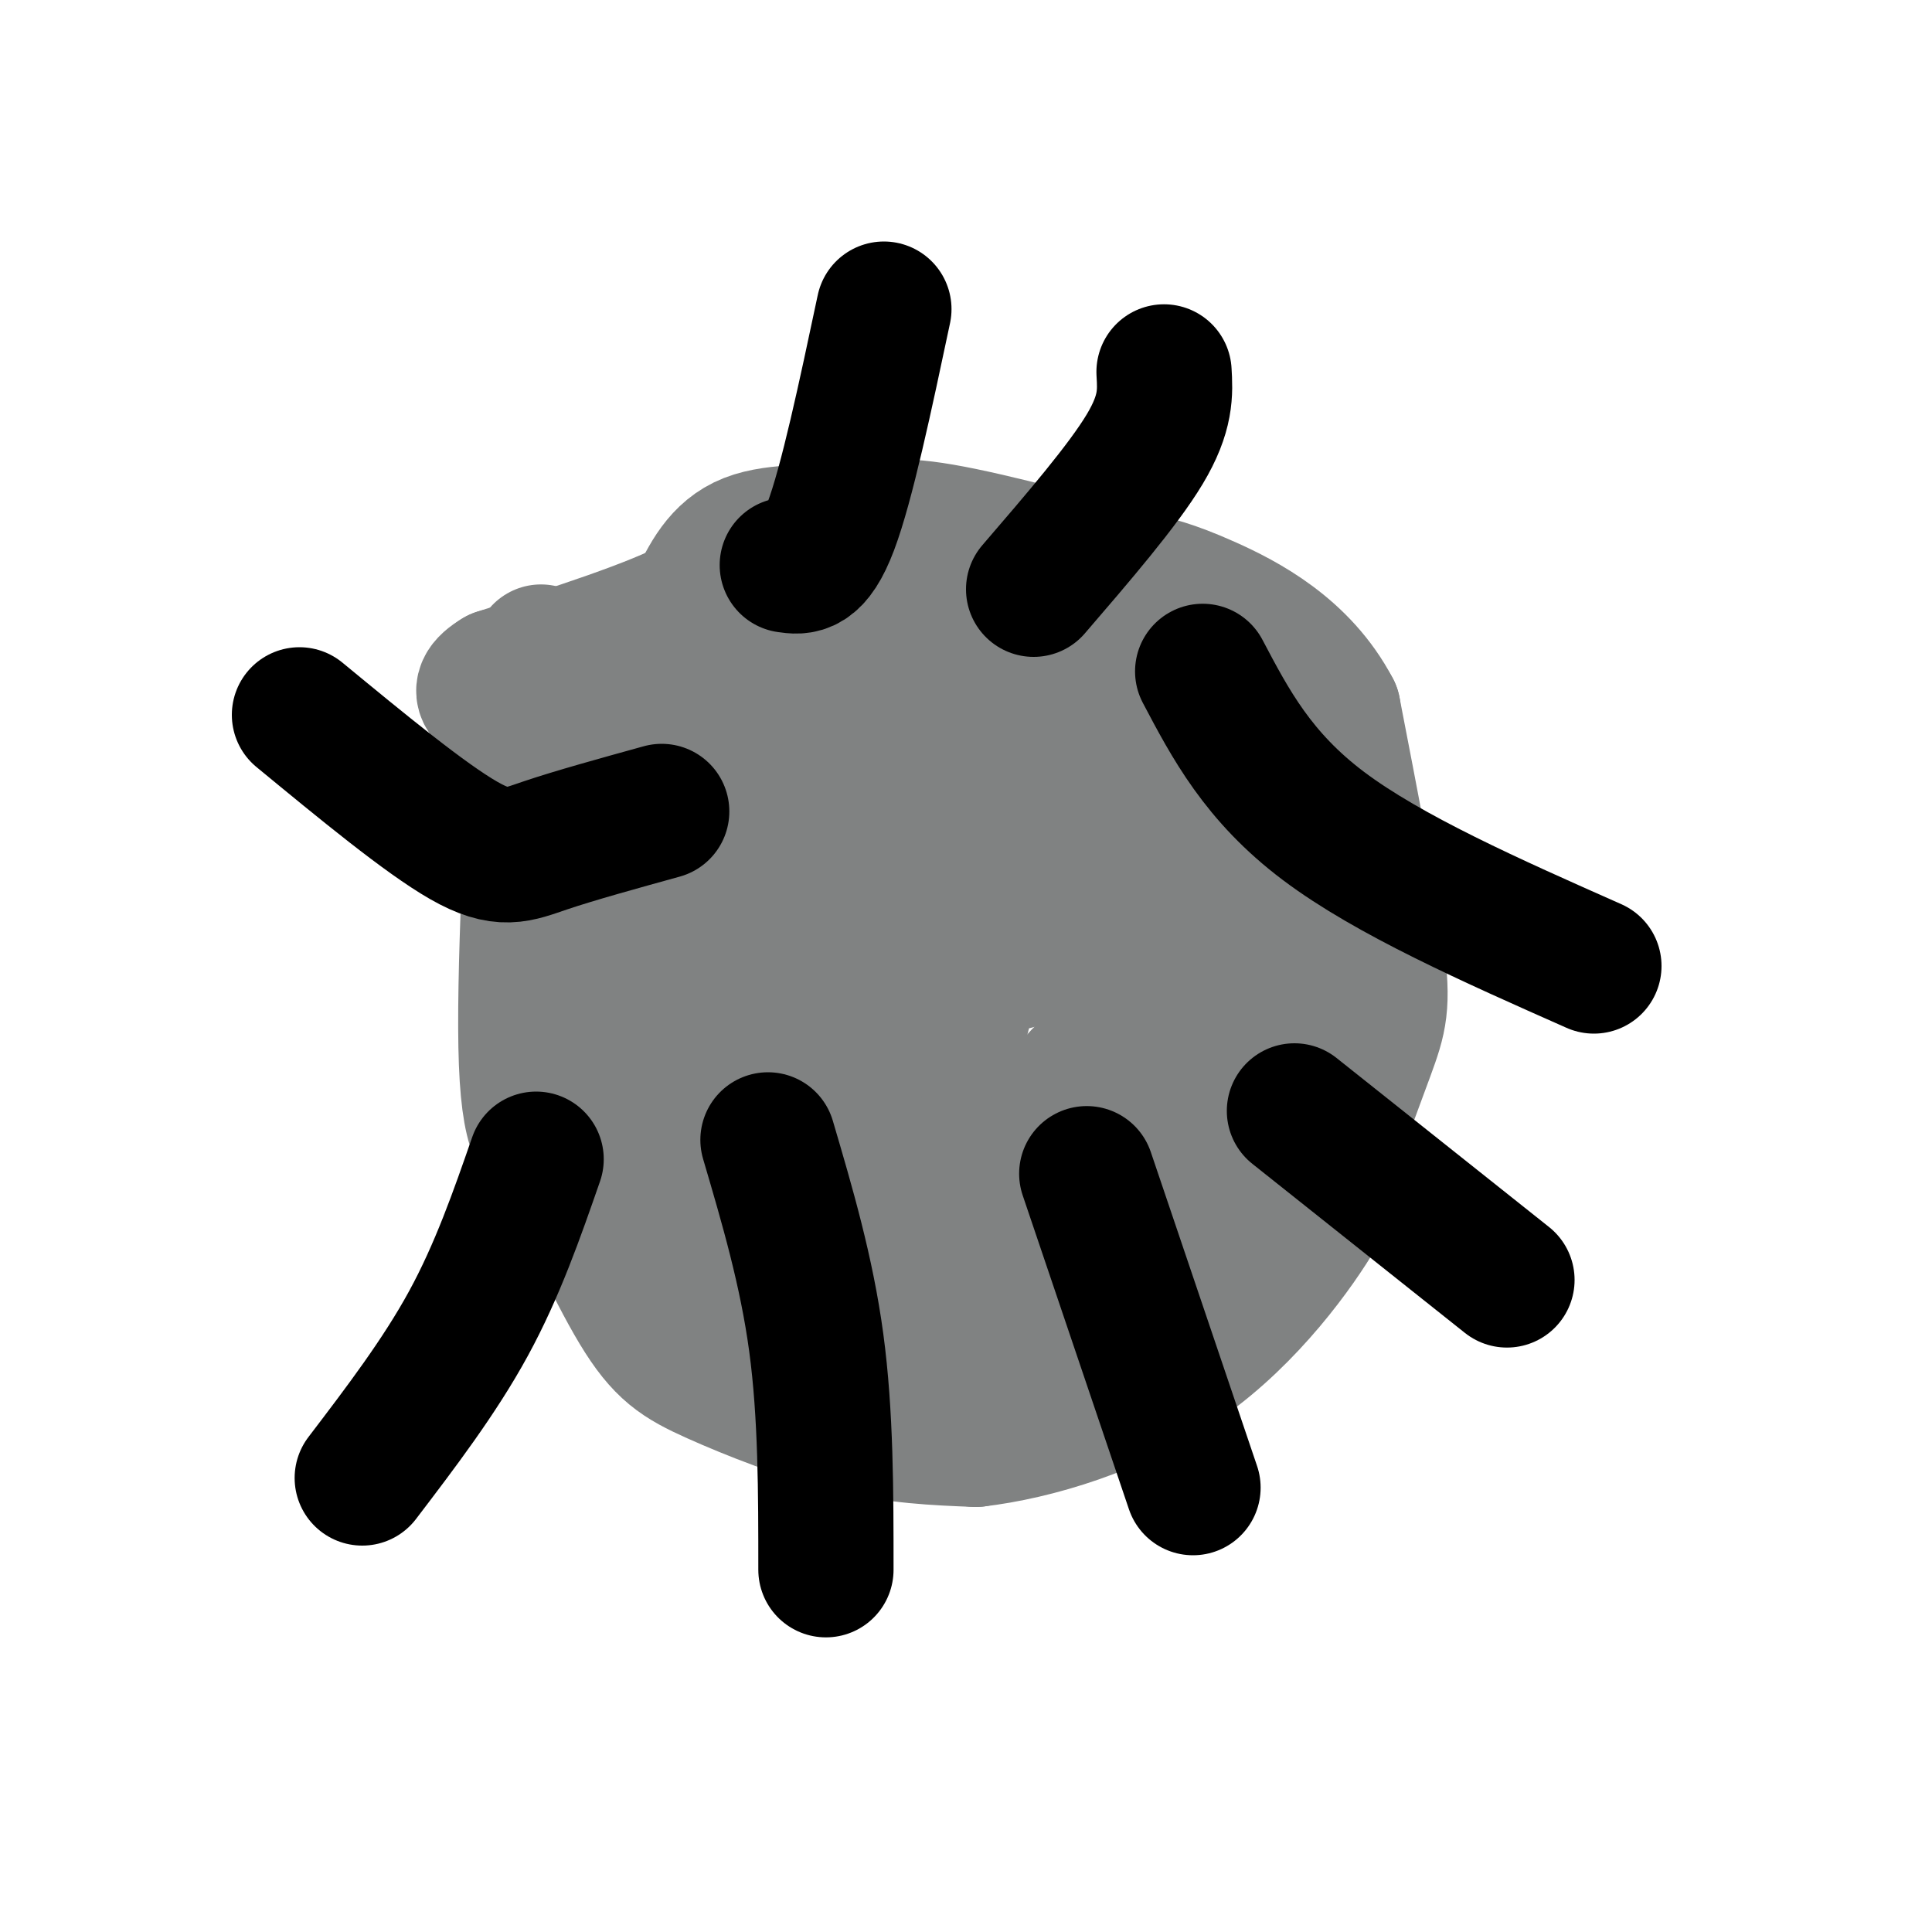 <svg viewBox='0 0 400 400' version='1.1' xmlns='http://www.w3.org/2000/svg' xmlns:xlink='http://www.w3.org/1999/xlink'><g fill='none' stroke='#808282' stroke-width='28' stroke-linecap='round' stroke-linejoin='round'><path d='M112,135c-1.833,33.917 -3.667,67.833 -3,85c0.667,17.167 3.833,17.583 7,18'/><path d='M116,238c4.100,9.560 10.852,24.459 16,33c5.148,8.541 8.694,10.722 16,14c7.306,3.278 18.373,7.651 28,10c9.627,2.349 17.813,2.675 26,3'/><path d='M202,298c12.095,-1.405 29.333,-6.417 43,-16c13.667,-9.583 23.762,-23.738 28,-31c4.238,-7.262 2.619,-7.631 1,-8'/><path d='M274,243c1.964,-6.238 6.375,-17.833 9,-25c2.625,-7.167 3.464,-9.905 2,-21c-1.464,-11.095 -5.232,-30.548 -9,-50'/><path d='M276,147c-6.511,-12.444 -18.289,-18.556 -26,-22c-7.711,-3.444 -11.356,-4.222 -15,-5'/><path d='M235,120c-10.528,-3.048 -29.348,-8.167 -40,-10c-10.652,-1.833 -13.137,-0.378 -19,0c-5.863,0.378 -15.104,-0.321 -21,2c-5.896,2.321 -8.448,7.660 -11,13'/><path d='M144,125c-8.667,4.667 -24.833,9.833 -41,15'/><path d='M103,140c-6.167,3.667 -1.083,5.333 4,7'/><path d='M160,177c2.917,3.869 5.833,7.738 7,13c1.167,5.262 0.583,11.917 0,21c-0.583,9.083 -1.167,20.595 -6,13c-4.833,-7.595 -13.917,-34.298 -23,-61'/><path d='M138,163c-3.222,-5.933 0.222,9.733 4,11c3.778,1.267 7.889,-11.867 12,-25'/><path d='M154,149c5.250,-4.888 12.376,-4.609 25,-6c12.624,-1.391 30.745,-4.451 39,0c8.255,4.451 6.644,16.415 4,26c-2.644,9.585 -6.322,16.793 -10,24'/><path d='M212,193c-1.263,6.067 0.579,9.234 -8,2c-8.579,-7.234 -27.579,-24.871 -36,-34c-8.421,-9.129 -6.263,-9.751 -5,-12c1.263,-2.249 1.632,-6.124 2,-10'/><path d='M165,139c1.833,-2.833 5.417,-4.917 9,-7'/><path d='M181,137c13.333,7.533 26.667,15.067 36,17c9.333,1.933 14.667,-1.733 19,-1c4.333,0.733 7.667,5.867 11,11'/><path d='M247,164c2.707,6.129 3.973,15.952 5,23c1.027,7.048 1.815,11.321 -4,21c-5.815,9.679 -18.233,24.766 -26,33c-7.767,8.234 -10.884,9.617 -14,11'/><path d='M208,252c-13.509,-13.354 -40.281,-52.239 -53,-68c-12.719,-15.761 -11.386,-8.397 -13,-9c-1.614,-0.603 -6.175,-9.172 -9,-17c-2.825,-7.828 -3.912,-14.914 -5,-22'/><path d='M128,136c-0.857,13.905 -0.500,59.667 1,83c1.500,23.333 4.143,24.238 6,25c1.857,0.762 2.929,1.381 4,2'/><path d='M139,246c3.536,2.417 10.375,7.458 17,11c6.625,3.542 13.036,5.583 21,3c7.964,-2.583 17.482,-9.792 27,-17'/><path d='M204,243c4.482,-3.668 2.188,-4.340 3,-5c0.812,-0.660 4.729,-1.310 6,0c1.271,1.310 -0.102,4.578 0,7c0.102,2.422 1.681,3.998 -8,5c-9.681,1.002 -30.623,1.429 -40,0c-9.377,-1.429 -7.188,-4.715 -5,-8'/><path d='M160,242c-3.267,-9.156 -8.933,-28.044 -9,-27c-0.067,1.044 5.467,22.022 11,43'/><path d='M162,258c1.222,8.244 -1.222,7.356 6,7c7.222,-0.356 24.111,-0.178 41,0'/><path d='M209,265c6.455,-3.546 2.094,-12.412 2,-19c-0.094,-6.588 4.080,-10.898 7,-15c2.920,-4.102 4.587,-7.996 8,-10c3.413,-2.004 8.573,-2.116 13,-7c4.427,-4.884 8.122,-14.538 10,-18c1.878,-3.462 1.939,-0.731 2,2'/><path d='M251,198c1.158,6.676 3.053,22.367 5,28c1.947,5.633 3.947,1.209 -5,6c-8.947,4.791 -28.842,18.797 -42,25c-13.158,6.203 -19.579,4.601 -26,3'/><path d='M183,260c-6.800,1.178 -10.800,2.622 -13,5c-2.200,2.378 -2.600,5.689 -3,9'/><path d='M167,274c1.036,-0.179 5.125,-5.125 17,-10c11.875,-4.875 31.536,-9.679 40,-11c8.464,-1.321 5.732,0.839 3,3'/><path d='M227,256c1.940,0.476 5.292,0.167 1,3c-4.292,2.833 -16.226,8.810 -26,11c-9.774,2.190 -17.387,0.595 -25,-1'/><path d='M177,269c-8.607,-0.345 -17.625,-0.708 -23,-2c-5.375,-1.292 -7.107,-3.512 -7,-5c0.107,-1.488 2.054,-2.244 4,-3'/><path d='M151,259c-0.533,-1.222 -3.867,-2.778 9,-5c12.867,-2.222 41.933,-5.111 71,-8'/><path d='M231,246c14.268,-1.536 14.439,-1.376 16,0c1.561,1.376 4.511,3.967 6,8c1.489,4.033 1.516,9.509 1,13c-0.516,3.491 -1.576,4.997 -6,3c-4.424,-1.997 -12.212,-7.499 -20,-13'/><path d='M228,257c-5.844,0.142 -10.453,6.997 -13,10c-2.547,3.003 -3.032,2.155 -3,7c0.032,4.845 0.581,15.384 2,14c1.419,-1.384 3.710,-14.692 6,-28'/><path d='M220,260c5.659,-21.372 16.805,-60.801 22,-77c5.195,-16.199 4.437,-9.169 5,-7c0.563,2.169 2.447,-0.523 5,0c2.553,0.523 5.777,4.262 9,8'/><path d='M261,184c3.356,8.756 7.244,26.644 5,24c-2.244,-2.644 -10.622,-25.822 -19,-49'/><path d='M247,159c-6.570,-14.956 -13.495,-27.847 -19,-29c-5.505,-1.153 -9.589,9.433 -14,22c-4.411,12.567 -9.149,27.114 -13,35c-3.851,7.886 -6.815,9.110 -8,11c-1.185,1.890 -0.593,4.445 0,7'/><path d='M193,205c-2.178,9.978 -7.622,31.422 -12,22c-4.378,-9.422 -7.689,-49.711 -11,-90'/><path d='M170,137c0.880,-16.499 8.578,-12.748 15,-13c6.422,-0.252 11.566,-4.507 15,-1c3.434,3.507 5.158,14.775 6,24c0.842,9.225 0.804,16.407 0,23c-0.804,6.593 -2.372,12.598 -4,14c-1.628,1.402 -3.314,-1.799 -5,-5'/><path d='M197,179c-5.635,-10.611 -17.222,-34.638 -22,-41c-4.778,-6.362 -2.748,4.941 0,17c2.748,12.059 6.214,24.874 10,33c3.786,8.126 7.893,11.563 12,15'/><path d='M197,203c2.167,4.500 1.583,8.250 1,12'/><path d='M198,215c1.356,-4.267 4.244,-20.933 15,-32c10.756,-11.067 29.378,-16.533 48,-22'/><path d='M261,161c9.333,-4.333 8.667,-4.167 8,-4'/></g>
<g fill='none' stroke='#000000' stroke-width='28' stroke-linecap='round' stroke-linejoin='round'><path d='M163,117c2.833,0.417 5.667,0.833 9,-8c3.333,-8.833 7.167,-26.917 11,-45'/><path d='M249,139c5.750,10.917 11.500,21.833 25,32c13.500,10.167 34.750,19.583 56,29'/><path d='M268,230c0.000,0.000 44.000,35.000 44,35'/><path d='M214,122c9.250,-10.750 18.500,-21.500 23,-29c4.500,-7.500 4.250,-11.750 4,-16'/><path d='M137,168c-9.000,2.489 -18.000,4.978 -24,7c-6.000,2.022 -9.000,3.578 -17,-1c-8.000,-4.578 -21.000,-15.289 -34,-26'/><path d='M111,240c-4.000,11.500 -8.000,23.000 -14,34c-6.000,11.000 -14.000,21.500 -22,32'/><path d='M159,236c4.000,13.583 8.000,27.167 10,42c2.000,14.833 2.000,30.917 2,47'/><path d='M225,243c0.000,0.000 22.000,65.000 22,65'/></g>
</svg>